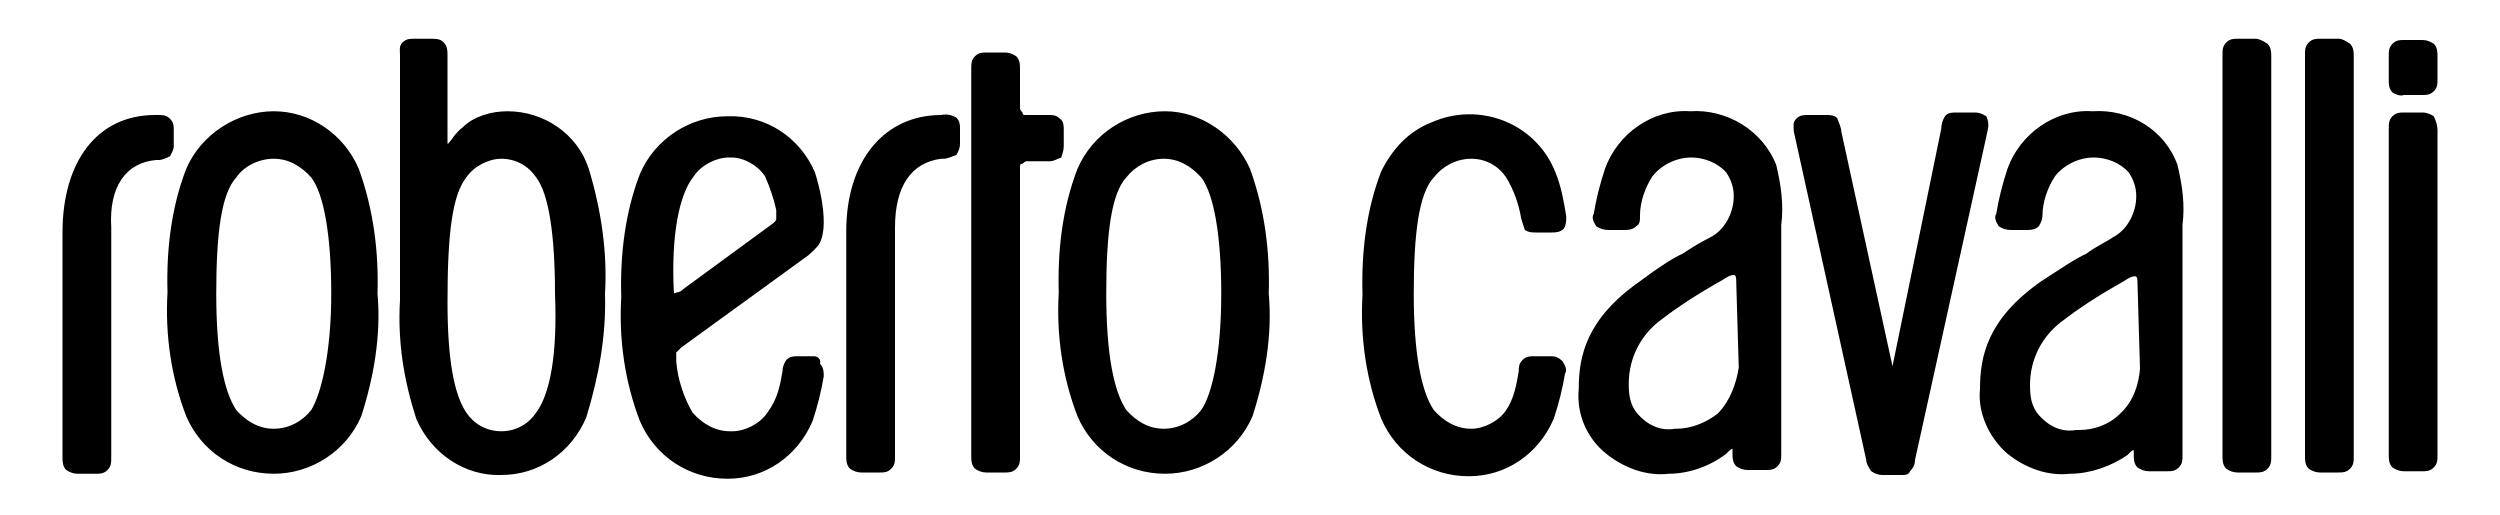<?xml version="1.0" encoding="utf-8"?>
<!-- Generator: Adobe Illustrator 25.2.1, SVG Export Plug-In . SVG Version: 6.00 Build 0)  -->
<svg version="1.1" id="Livello_1" xmlns="http://www.w3.org/2000/svg" xmlns:xlink="http://www.w3.org/1999/xlink" x="0px" y="0px"
	 viewBox="0 0 200 41.2" style="enable-background:new 0 0 200 41.2;" xml:space="preserve">
<style type="text/css">
	.st0{fill:#333333;}
	.st1{fill:#0069B4;}
	.st2{fill:#6CA5DA;}
</style>
<path d="M194.7,9.3c-0.3-0.2-0.6-0.3-0.9-0.3h-1.5c-0.3,0-0.6,0-0.9,0.3c-0.3,0.3-0.3,0.6-0.3,1v26.1c0,0.3,0,0.7,0.3,1
	c0.3,0.2,0.6,0.3,0.9,0.3h1.5c0.3,0,0.6,0,0.9-0.3c0.3-0.3,0.3-0.6,0.3-1V10.4C195,10.1,194.9,9.7,194.7,9.3z M187.1,3.1h-1.5
	c-0.3,0-0.6,0-0.9,0.3c-0.3,0.3-0.3,0.6-0.3,1v32.1c0,0.3,0,0.7,0.3,1c0.3,0.2,0.6,0.3,0.9,0.3h1.5c0.3,0,0.6,0,0.9-0.3
	c0.3-0.3,0.3-0.6,0.3-1V4.5c0-0.3,0-0.7-0.3-1C187.7,3.3,187.4,3.1,187.1,3.1z M47.1,13.5c-0.9-2.8-3.6-4.6-6.5-4.6
	c-1.3,0-2.7,0.4-3.6,1.3c-0.4,0.3-0.7,0.7-0.9,1c-0.2,0.2-0.2,0.3-0.3,0.3V4.4c0-0.3,0-0.7-0.3-1c-0.2-0.2-0.4-0.3-0.9-0.3h-1.5
	c-0.3,0-0.6,0-0.9,0.3S32,4,32,4.4V24c-0.2,3.3,0.3,6.4,1.3,9.5c1.2,2.8,3.9,4.6,6.8,4.5c3,0,5.6-1.8,6.8-4.6c1-3.3,1.6-6.5,1.5-9.9
	C48.6,20.2,48.1,16.8,47.1,13.5z M42.9,33c-0.6,0.9-1.6,1.5-2.8,1.5c-1.2,0-2.2-0.6-2.8-1.5c-1-1.5-1.5-4.3-1.5-8.9
	c0-5.5,0.4-8.5,1.5-9.9c0.6-0.9,1.8-1.5,2.8-1.5c1.2,0,2.2,0.6,2.8,1.5c1,1.3,1.5,4.6,1.5,9.3C44.6,28.4,44,31.5,42.9,33z
	 M192.3,7.6h1.5c0.3,0,0.6,0,0.9-0.3C195,7,195,6.7,195,6.4V4.5c0-0.3,0-0.7-0.3-1c-0.3-0.2-0.6-0.3-0.9-0.3h-1.5
	c-0.3,0-0.6,0-0.9,0.3s-0.3,0.6-0.3,1v1.9c0,0.3,0,0.7,0.3,1C191.7,7.6,192.1,7.7,192.3,7.6z M65.1,28.5h-1.3c-0.3,0-0.6,0-0.9,0.3
	c-0.2,0.3-0.3,0.6-0.3,0.9c-0.2,1.2-0.4,2.2-1.2,3.3c-0.6,0.9-1.8,1.5-2.8,1.5h-0.2c-1.2,0-2.2-0.6-3-1.5c-0.7-1.2-1.2-2.7-1.3-4.1
	v-0.7l0.4-0.4l10.2-7.4c0.3-0.3,0.7-0.6,0.9-1c0.2-0.4,0.3-1,0.3-1.6c0-1.3-0.3-2.7-0.7-4c-1.2-2.8-3.9-4.6-7-4.5
	c-3,0-5.8,1.8-7,4.6c-1.2,3.1-1.6,6.5-1.5,9.9c-0.2,3.4,0.3,6.8,1.5,9.9c1.2,2.8,3.9,4.6,7,4.6c3,0,5.6-1.8,6.8-4.6
	c0.4-1.2,0.7-2.4,0.9-3.6c0-0.3,0-0.7-0.3-1C65.7,28.7,65.4,28.5,65.1,28.5L65.1,28.5z M53.9,23.2c-0.2-4.3,0.4-7.6,1.6-9.1
	c0.6-0.9,1.8-1.5,2.8-1.5h0.2c1,0,2.1,0.6,2.7,1.5c0.4,0.9,0.7,1.8,0.9,2.7v0.7c0,0.2-0.2,0.3-0.3,0.4l-7.1,5.2
	c-0.2,0.2-0.4,0.3-0.6,0.3C53.9,23.6,53.9,23.3,53.9,23.2L53.9,23.2z M13.9,11.7v-1.3c0-0.3,0-0.6-0.3-0.9c-0.3-0.3-0.6-0.3-0.9-0.3
	h-0.3C7.8,9.2,5,12.9,5,18.6v18c0,0.3,0,0.7,0.3,1c0.3,0.2,0.6,0.3,0.9,0.3h1.5c0.3,0,0.6,0,0.9-0.3c0.3-0.3,0.3-0.6,0.3-1V18.2
	c-0.2-3.3,1.2-5.2,3.6-5.4h0.2c0.3,0,0.7-0.2,0.9-0.3C13.7,12.3,13.9,12,13.9,11.7z M28.7,13.5c-1.2-2.8-3.9-4.6-6.8-4.6
	s-5.8,1.8-7,4.6c-1.2,3.1-1.6,6.5-1.5,9.9c-0.2,3.4,0.3,6.8,1.5,9.9c1.2,2.8,3.9,4.6,7,4.6c3,0,5.8-1.8,7-4.6c1-3.1,1.6-6.5,1.3-9.8
	C30.3,20.2,29.9,16.8,28.7,13.5z M24.9,32.8c-0.7,0.9-1.8,1.5-3,1.5s-2.2-0.6-3-1.5c-1-1.5-1.6-4.5-1.6-9.3s0.4-8,1.6-9.3
	c0.6-0.9,1.8-1.5,3-1.5s2.2,0.6,3,1.5c1,1.3,1.6,4.6,1.6,9.3S25.7,31.5,24.9,32.8z M85.1,11.7v-1.3c0-0.3,0-0.7-0.3-0.9
	c-0.3-0.3-0.6-0.3-0.9-0.3h-1.8c-0.2,0-0.3,0-0.3-0.2c-0.2-0.2-0.2-0.3-0.2-0.3V5.5c0-0.3,0-0.7-0.3-1c-0.3-0.2-0.6-0.3-0.9-0.3
	h-1.5c-0.3,0-0.6,0-0.9,0.3c-0.3,0.3-0.3,0.6-0.3,1v31c0,0.3,0,0.7,0.3,1c0.3,0.2,0.6,0.3,0.9,0.3h1.5c0.3,0,0.6,0,0.9-0.3
	c0.3-0.3,0.3-0.6,0.3-1V13.4c0-0.2,0-0.3,0.2-0.3c0.2-0.2,0.3-0.2,0.3-0.2H84c0.3,0,0.6-0.2,0.9-0.3C85,12.3,85.1,12,85.1,11.7z
	 M124,28.5h-1.3c-0.3,0-0.6,0-0.9,0.3c-0.3,0.3-0.3,0.6-0.3,0.9c-0.2,1.2-0.4,2.2-1,3.1c-0.6,0.9-1.8,1.5-2.8,1.5
	c-1.2,0-2.2-0.6-3-1.5c-1-1.5-1.6-4.5-1.6-9.3s0.4-8,1.6-9.3c0.7-0.9,1.8-1.5,3-1.5s2.2,0.6,2.8,1.5c0.6,1,1,2.1,1.2,3.3
	c0.2,0.6,0.2,0.7,0.3,0.9c0.3,0.2,0.6,0.2,0.9,0.2h1.2c0.3,0,0.7,0,1-0.3c0.2-0.3,0.2-0.7,0.2-1c-0.2-1.2-0.4-2.4-0.9-3.6
	c-1.6-3.9-6.1-5.6-9.9-3.9c-1.8,0.7-3.1,2.1-4,3.9c-1.2,3.1-1.6,6.5-1.5,9.9c-0.2,3.4,0.3,6.8,1.5,9.9c1.2,2.8,3.9,4.6,7,4.6
	c3,0,5.6-1.8,6.8-4.6c0.4-1.2,0.7-2.4,0.9-3.6c0.2-0.3,0-0.7-0.2-1C124.6,28.5,124.3,28.5,124,28.5L124,28.5z M167.4,8.9
	c-3-0.2-5.8,1.8-6.8,4.6c-0.4,1.2-0.7,2.4-0.9,3.6c-0.2,0.3,0,0.7,0.2,1c0.3,0.2,0.6,0.3,1,0.3h1.2c0.3,0,0.7,0,1-0.3
	c0.2-0.3,0.3-0.6,0.3-0.9c0-1,0.4-2.2,1-3.1c0.7-0.9,1.9-1.5,3.1-1.5c1,0,2.1,0.4,2.8,1.2c0.4,0.6,0.6,1.2,0.6,1.9
	c0,1.3-0.7,2.7-1.9,3.3c-0.4,0.3-1.3,0.7-2.1,1.3c-0.9,0.4-2.2,1.3-3.6,2.2c-4.3,3-4.9,6-4.9,8.6c-0.2,1.9,0.7,3.9,2.2,5.2
	c1.5,1.2,3.3,1.8,5,1.6c1.6,0,3.3-0.6,4.6-1.5l0.2-0.2c0.2-0.2,0.3-0.2,0.3-0.2v0.4c0,0.3,0,0.7,0.3,1c0.3,0.2,0.6,0.3,0.9,0.3h1.5
	c0.3,0,0.6,0,0.9-0.3c0.3-0.3,0.3-0.6,0.3-0.9V18c0.2-1.6,0-3.1-0.4-4.8C173.2,10.4,170.4,8.7,167.4,8.9L167.4,8.9z M169.6,33.1
	c-0.9,0.9-2.1,1.3-3.3,1.3h-0.2c-1.2,0.2-2.2-0.3-3-1.2c-0.6-0.7-0.7-1.5-0.7-2.4c0-2.1,1-4,2.7-5.2c1.3-1,2.7-1.9,4.1-2.7l0.7-0.4
	c0.3-0.2,0.6-0.4,0.9-0.4c0.2,0,0.2,0.3,0.2,0.6l0.2,6.8C171.1,30.7,170.7,32.1,169.6,33.1L169.6,33.1z M100,13.5
	c-1.2-2.7-3.9-4.6-6.8-4.6c-3,0-5.8,1.8-7,4.6c-1.2,3.1-1.6,6.5-1.5,9.9c-0.2,3.4,0.3,6.8,1.5,9.9c1.2,2.8,3.9,4.6,7,4.6
	c3,0,5.8-1.8,7-4.6c1-3.1,1.6-6.5,1.3-9.8C101.6,20.2,101.2,16.8,100,13.5z M96.1,32.8c-0.7,0.9-1.8,1.5-3,1.5c-1.2,0-2.2-0.6-3-1.5
	c-1-1.5-1.6-4.5-1.6-9.3s0.4-8,1.6-9.3c0.7-0.9,1.8-1.5,3-1.5c1.2,0,2.2,0.6,3,1.5c1,1.3,1.6,4.6,1.6,9.3S97,31.5,96.1,32.8z
	 M180.5,3.1H179c-0.3,0-0.6,0-0.9,0.3c-0.3,0.3-0.3,0.6-0.3,1v32.1c0,0.3,0,0.7,0.3,1c0.3,0.2,0.6,0.3,0.9,0.3h1.5
	c0.3,0,0.6,0,0.9-0.3c0.3-0.3,0.3-0.6,0.3-1V4.5c0-0.3,0-0.7-0.3-1C181.1,3.3,180.7,3.1,180.5,3.1z M75.3,9.2
	c-4.6,0-7.6,3.7-7.6,9.3v18c0,0.3,0,0.7,0.3,1c0.3,0.2,0.6,0.3,0.9,0.3h1.5c0.3,0,0.6,0,0.9-0.3c0.3-0.3,0.3-0.6,0.3-1V18.2
	c0-3.3,1.3-5.2,3.7-5.5h0.2c0.3,0,0.7-0.2,1-0.3c0.2-0.3,0.3-0.6,0.3-0.9v-1.2c0-0.3,0-0.6-0.3-0.9C76.1,9.2,75.8,9.1,75.3,9.2z
	 M158.9,9.3c-0.3-0.2-0.6-0.3-0.9-0.3h-1.5c-0.3,0-0.7,0-0.9,0.3c-0.2,0.3-0.3,0.7-0.3,1l-3.9,19l-4.1-18.8c0-0.3-0.2-0.7-0.3-1
	c-0.2-0.3-0.6-0.3-0.9-0.3h-1.5c-0.3,0-0.6,0-0.9,0.3c-0.3,0.3-0.2,0.6-0.2,1l5.8,26.3c0,0.3,0.2,0.6,0.4,0.9
	c0.3,0.2,0.6,0.3,0.9,0.3h1.5c0.3,0,0.6,0,0.7-0.3c0.3-0.3,0.4-0.6,0.4-0.9l5.8-26.3C159.1,10.1,159.1,9.7,158.9,9.3L158.9,9.3z
	 M135.2,8.9c-3-0.2-5.8,1.8-6.8,4.6c-0.4,1.2-0.7,2.4-0.9,3.6c-0.2,0.3,0,0.7,0.2,1c0.3,0.2,0.6,0.3,1,0.3h1.2c0.3,0,0.7,0,1-0.3
	c0.3-0.2,0.3-0.4,0.3-0.9c0-1,0.4-2.2,1-3.1c0.7-0.9,1.9-1.5,3.1-1.5c1,0,2.1,0.4,2.8,1.2c0.4,0.6,0.6,1.2,0.6,1.9
	c0,1.3-0.7,2.7-1.9,3.3c-0.6,0.3-1.3,0.7-2.2,1.3c-0.9,0.4-2.2,1.3-3.4,2.2c-4.3,3-4.9,6-4.9,8.6c-0.2,2.1,0.7,4,2.2,5.2
	s3.3,1.8,5,1.6c1.6,0,3.3-0.6,4.6-1.6l0.2-0.2c0.2-0.2,0.3-0.2,0.3-0.2v0.4c0,0.3,0,0.7,0.3,1c0.3,0.2,0.6,0.3,0.9,0.3h1.5
	c0.3,0,0.6,0,0.9-0.3c0.3-0.3,0.3-0.6,0.3-1V18c0.2-1.6,0-3.1-0.4-4.8C141,10.4,138.1,8.7,135.2,8.9L135.2,8.9z M137.4,33.1
	c-0.9,0.7-2.1,1.2-3.3,1.2H134c-1.2,0.2-2.2-0.3-3-1.2c-0.6-0.7-0.7-1.5-0.7-2.4c0-2.1,1-4,2.7-5.2c1.3-1,2.7-1.9,4.1-2.7l0.7-0.4
	c0.3-0.2,0.6-0.4,0.9-0.4c0.2,0,0.2,0.3,0.2,0.6l0.2,6.8C138.9,30.7,138.4,32.1,137.4,33.1L137.4,33.1z"/>
</svg>
